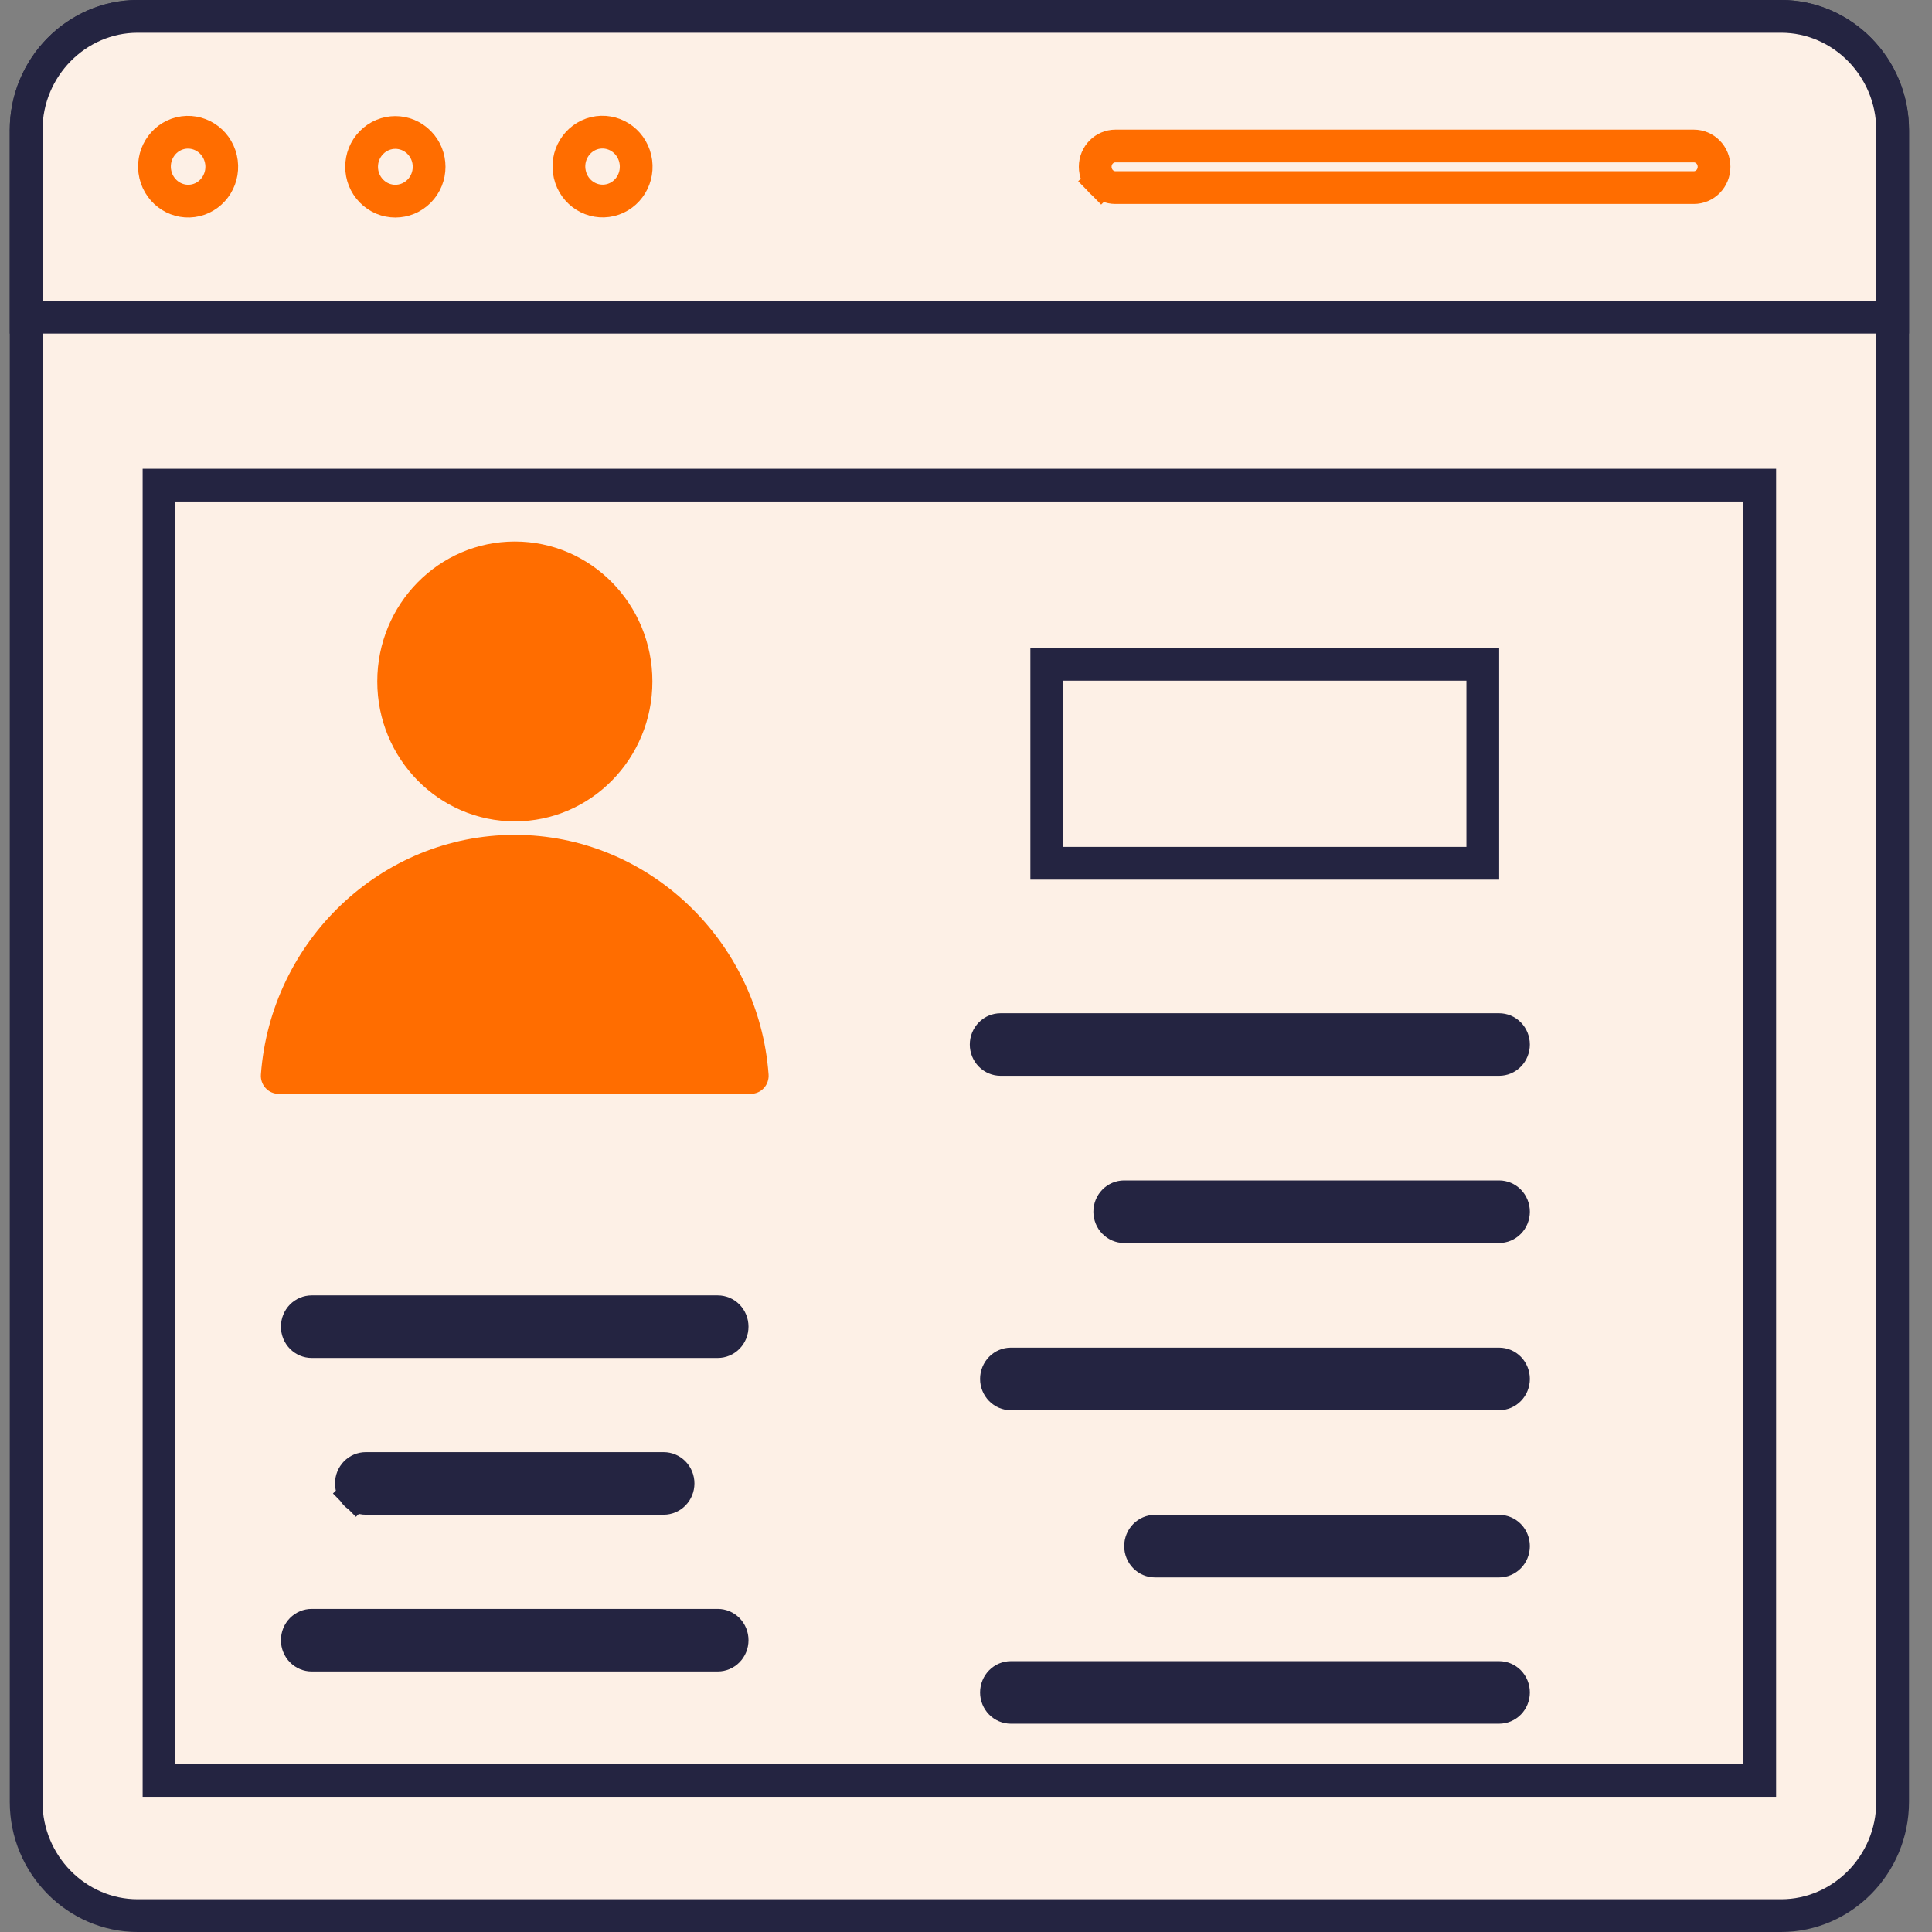 <svg width="59" height="59" viewBox="0 0 59 59" fill="none" xmlns="http://www.w3.org/2000/svg">
<rect x="0" y="0" width="59" height="59" fill="#808080" stroke="none"/>
<path d="M4.204 0.5H54.392C56.256 0.5 57.798 2.056 57.798 3.974V55.026C57.798 56.944 56.256 58.5 54.392 58.5H4.204C2.34 58.5 0.798 56.944 0.798 55.026V3.974C0.798 2.056 2.34 0.5 4.204 0.5Z" fill="#FDF0E6" stroke="#242441"/>
<path d="M4.856 54.371V14.815H53.739V54.371H4.856Z" fill="#FDF0E6" stroke="#242441"/>
<path d="M57.798 9.687H0.798V3.974C0.798 2.056 2.34 0.5 4.204 0.5H54.392C56.256 0.5 57.798 2.056 57.798 3.974V9.687Z" fill="#FDF0E6" stroke="#242441"/>
<path d="M34.061 5.728H34.061C33.982 5.728 33.903 5.712 33.829 5.681C33.755 5.649 33.687 5.604 33.629 5.545L33.277 5.891L33.629 5.545C33.572 5.486 33.526 5.417 33.494 5.339C33.463 5.261 33.446 5.178 33.446 5.093V5.093C33.446 4.735 33.73 4.459 34.061 4.459H51.729C51.89 4.459 52.045 4.524 52.161 4.642C52.278 4.76 52.344 4.922 52.344 5.093C52.344 5.264 52.278 5.427 52.161 5.545C52.045 5.663 51.89 5.728 51.729 5.728H34.061Z" fill="#FDF0E6" stroke="#FF6D00"/>
<path d="M6.744 4.849C6.877 5.421 6.528 5.982 5.983 6.114C5.438 6.245 4.879 5.903 4.745 5.331C4.612 4.759 4.961 4.198 5.506 4.066C6.051 3.935 6.61 4.277 6.744 4.849Z" fill="#FDF0E6" stroke="#FF6D00"/>
<path d="M12.802 4.353C13.205 4.762 13.205 5.426 12.802 5.835C12.4 6.245 11.747 6.245 11.345 5.835C10.942 5.426 10.942 4.762 11.345 4.353C11.747 3.943 12.4 3.943 12.802 4.353Z" fill="#FDF0E6" stroke="#FF6D00"/>
<path d="M19.4 4.846C19.533 5.419 19.184 5.98 18.639 6.111C18.095 6.242 17.535 5.901 17.402 5.328C17.268 4.756 17.617 4.195 18.162 4.063C18.707 3.932 19.266 4.274 19.4 4.846Z" fill="#FDF0E6" stroke="#FF6D00"/>
<path d="M21.919 40.059C22.033 40.059 22.144 40.105 22.227 40.189C22.31 40.274 22.358 40.391 22.358 40.514C22.358 40.638 22.31 40.755 22.227 40.84C22.144 40.924 22.033 40.97 21.919 40.97H9.518C9.405 40.97 9.294 40.924 9.211 40.84C9.127 40.755 9.079 40.638 9.079 40.514C9.079 40.391 9.127 40.274 9.211 40.189C9.294 40.105 9.405 40.059 9.518 40.059H21.919ZM45.78 51.229C45.894 51.229 46.005 51.275 46.088 51.359C46.171 51.444 46.219 51.56 46.219 51.684C46.219 51.808 46.171 51.924 46.088 52.009C46.005 52.094 45.894 52.139 45.78 52.139H30.869C30.756 52.139 30.645 52.094 30.562 52.009C30.479 51.924 30.43 51.808 30.43 51.684C30.43 51.56 30.479 51.444 30.562 51.359C30.645 51.275 30.756 51.229 30.869 51.229H45.78ZM10.862 45.627L10.518 45.965L10.862 45.627C10.779 45.542 10.731 45.425 10.731 45.301C10.731 45.178 10.779 45.061 10.862 44.976C10.945 44.892 11.056 44.846 11.17 44.846H20.268C20.381 44.846 20.492 44.892 20.575 44.976C20.659 45.061 20.707 45.178 20.707 45.301C20.707 45.425 20.659 45.542 20.575 45.627C20.492 45.711 20.381 45.757 20.268 45.757H11.17C11.056 45.757 10.945 45.711 10.862 45.627ZM45.78 46.761C45.894 46.761 46.005 46.807 46.088 46.891C46.171 46.976 46.219 47.093 46.219 47.216C46.219 47.34 46.171 47.456 46.088 47.541C46.005 47.626 45.894 47.672 45.78 47.672H35.27C35.157 47.672 35.046 47.626 34.963 47.541C34.879 47.456 34.831 47.34 34.831 47.216C34.831 47.093 34.879 46.976 34.963 46.891C35.046 46.807 35.157 46.761 35.27 46.761H45.78ZM45.78 41.655C45.894 41.655 46.005 41.701 46.088 41.785C46.171 41.87 46.219 41.987 46.219 42.11C46.219 42.234 46.171 42.35 46.088 42.435C46.005 42.52 45.894 42.566 45.78 42.566H30.869C30.756 42.566 30.645 42.52 30.562 42.435C30.479 42.35 30.43 42.234 30.43 42.11C30.43 41.987 30.479 41.87 30.562 41.785C30.645 41.701 30.756 41.655 30.869 41.655H45.78ZM45.78 36.549C45.894 36.549 46.005 36.595 46.088 36.679C46.171 36.764 46.219 36.881 46.219 37.004C46.219 37.128 46.171 37.245 46.088 37.329C46.005 37.414 45.894 37.46 45.78 37.46H34.329C34.215 37.46 34.105 37.414 34.022 37.329C33.938 37.245 33.89 37.128 33.89 37.004C33.89 36.881 33.938 36.764 34.022 36.679C34.105 36.595 34.215 36.549 34.329 36.549H45.78ZM45.78 31.443C45.894 31.443 46.005 31.488 46.088 31.573C46.171 31.658 46.219 31.774 46.219 31.898C46.219 32.022 46.171 32.138 46.088 32.223C46.005 32.308 45.894 32.353 45.78 32.353H30.556C30.442 32.353 30.331 32.308 30.248 32.223C30.165 32.138 30.116 32.022 30.116 31.898C30.116 31.774 30.165 31.658 30.248 31.573C30.331 31.488 30.442 31.443 30.556 31.443H45.78ZM21.919 49.633C22.033 49.633 22.144 49.679 22.227 49.763C22.31 49.848 22.358 49.965 22.358 50.088C22.358 50.212 22.31 50.329 22.227 50.413C22.144 50.498 22.033 50.544 21.919 50.544H9.518C9.405 50.544 9.294 50.498 9.211 50.413C9.127 50.329 9.079 50.212 9.079 50.088C9.079 49.965 9.127 49.848 9.211 49.763C9.294 49.679 9.405 49.633 9.518 49.633H21.919Z" fill="#FDF0E6" stroke="#242441"/>
<path fill-rule="evenodd" clip-rule="evenodd" d="M7.968 32.81C8.268 28.735 11.64 25.496 15.719 25.496C19.798 25.496 23.17 28.735 23.471 32.81C23.477 32.886 23.467 32.962 23.442 33.034C23.418 33.106 23.379 33.172 23.328 33.227C23.277 33.283 23.216 33.328 23.147 33.358C23.078 33.388 23.005 33.404 22.93 33.403H8.508C8.434 33.404 8.36 33.388 8.291 33.358C8.222 33.328 8.161 33.283 8.11 33.227C8.059 33.172 8.02 33.106 7.996 33.034C7.971 32.962 7.962 32.886 7.968 32.81Z" fill="#FF6D00"/>
<path d="M15.722 25.083C18.042 25.083 19.923 23.17 19.923 20.81C19.923 18.449 18.042 16.536 15.722 16.536C13.402 16.536 11.521 18.449 11.521 20.81C11.521 23.17 13.402 25.083 15.722 25.083Z" fill="#FF6D00"/>
<path d="M31.966 20.287H45.282V26.363H31.966V20.287Z" fill="#FDF0E6" stroke="#242441"/>
</svg>
